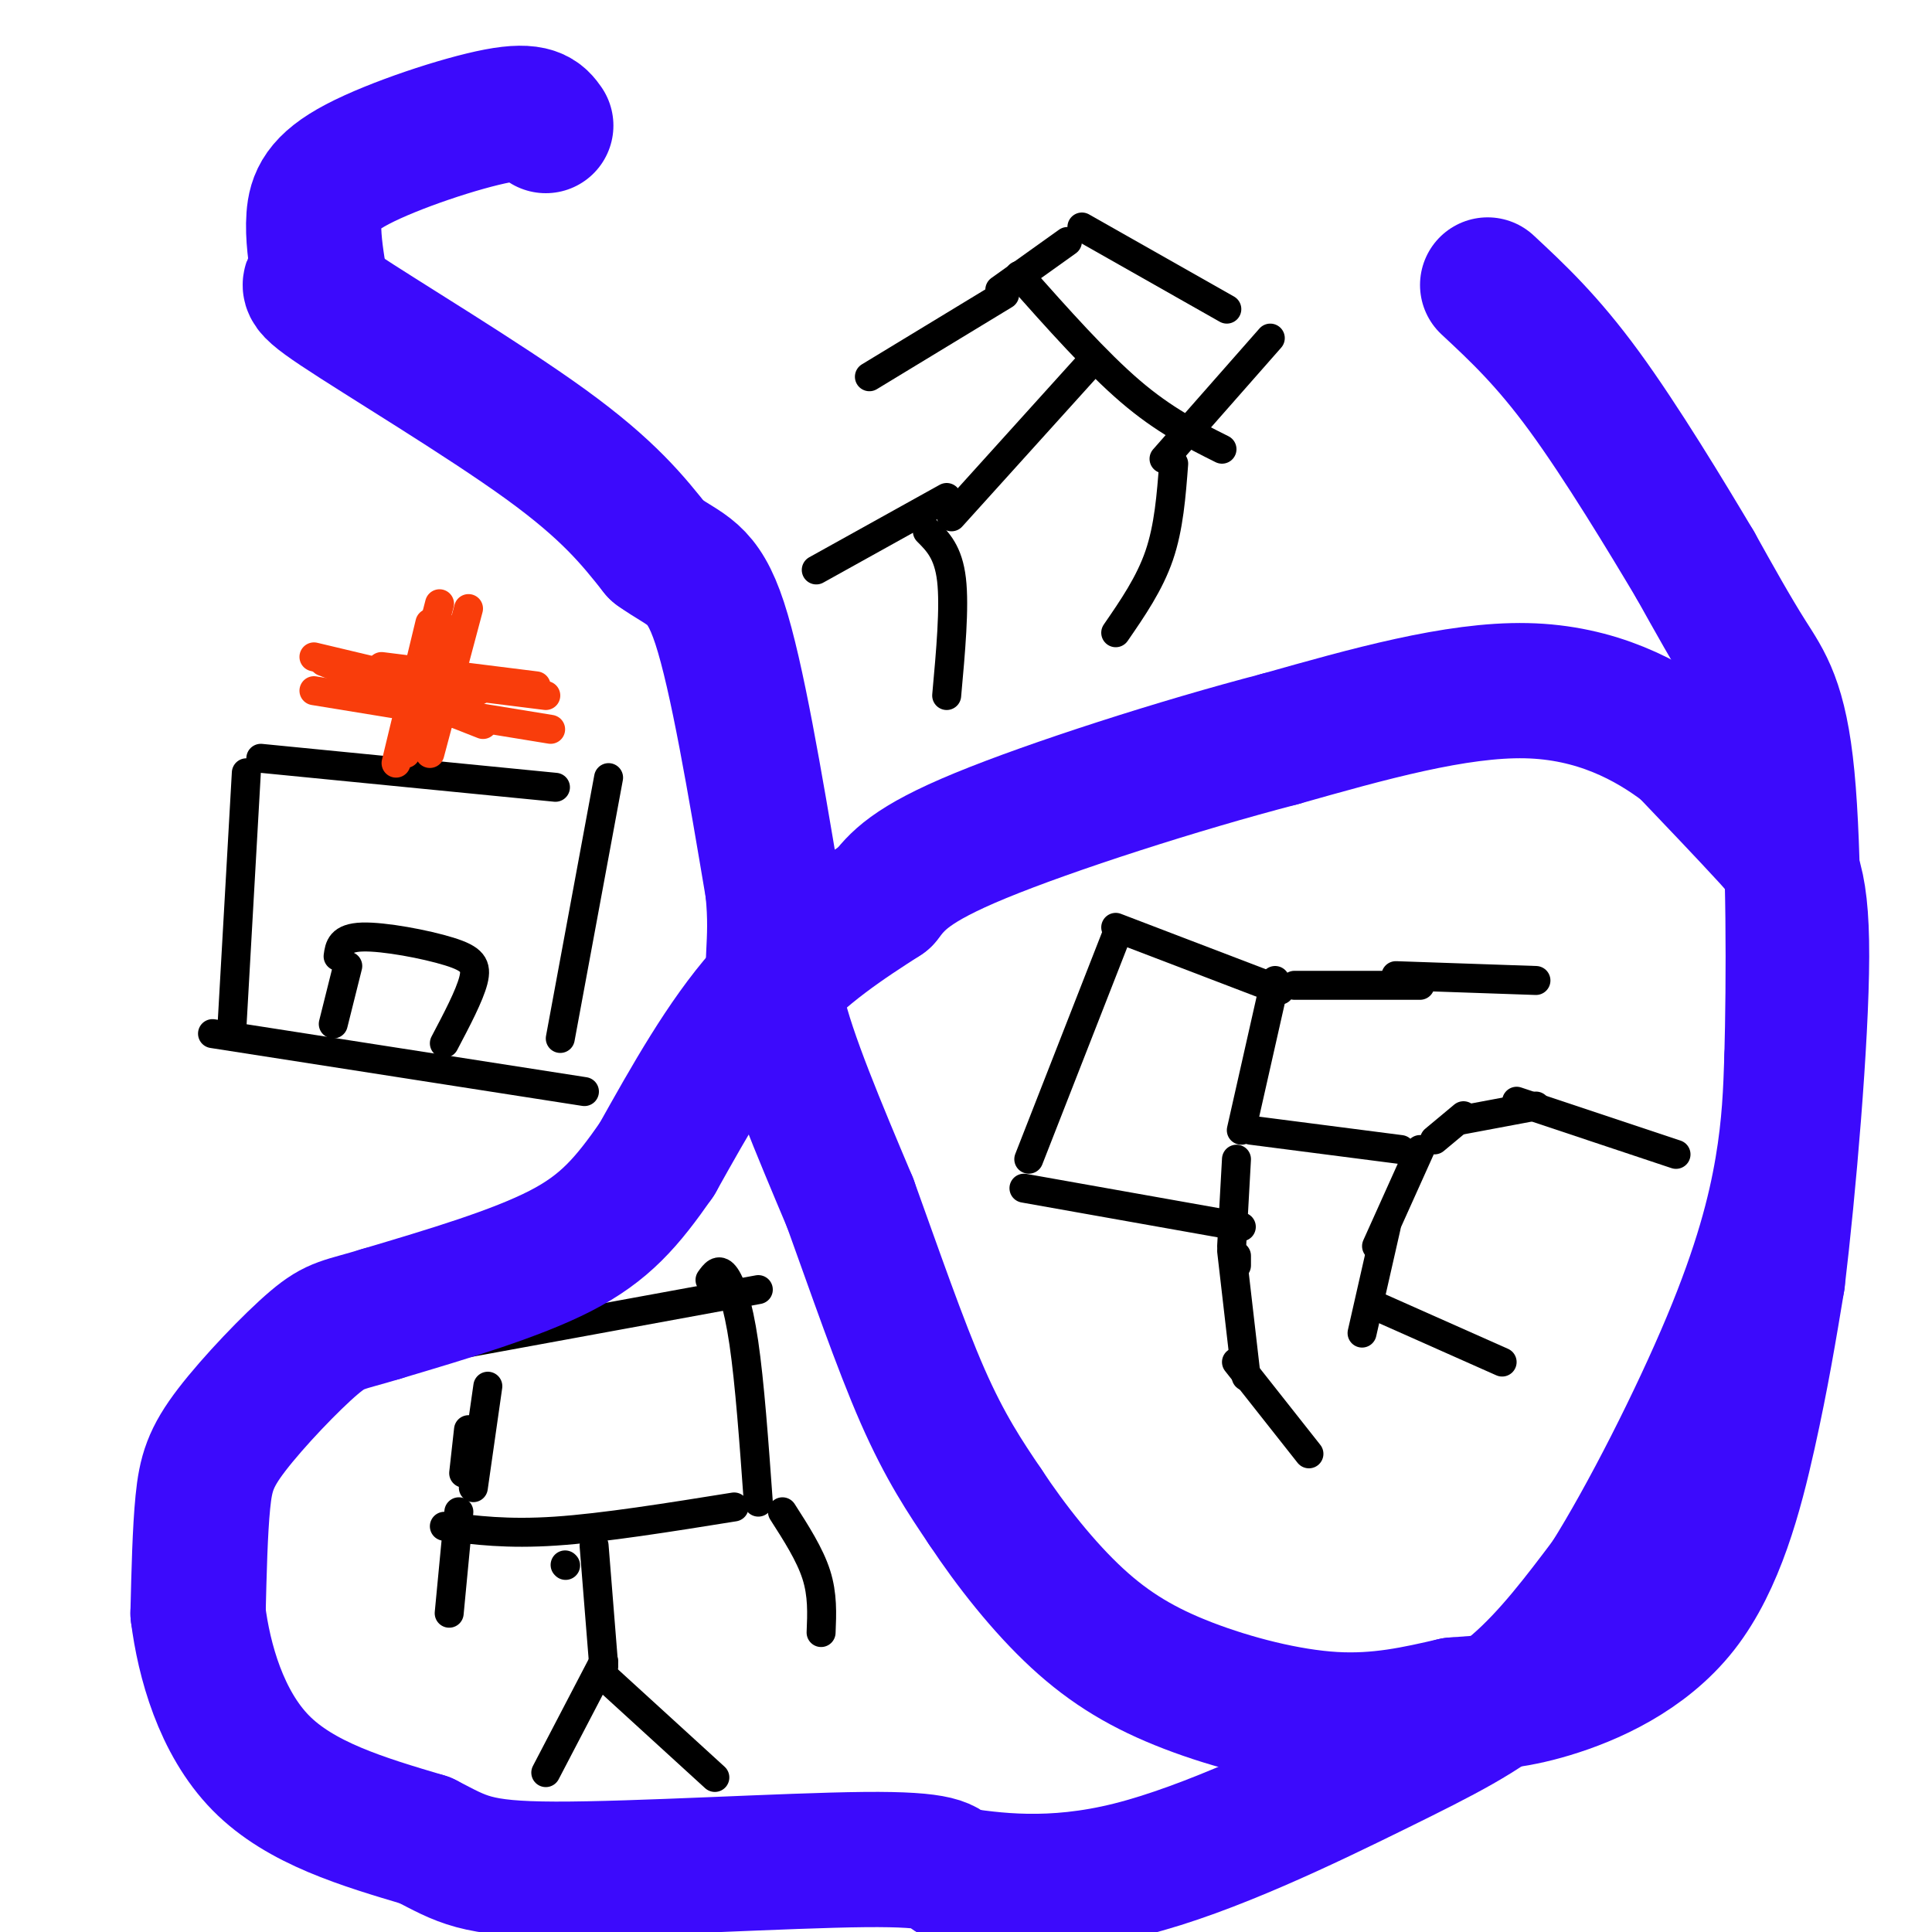 <svg viewBox='0 0 400 400' version='1.1' xmlns='http://www.w3.org/2000/svg' xmlns:xlink='http://www.w3.org/1999/xlink'><g fill='none' stroke='#000000' stroke-width='6' stroke-linecap='round' stroke-linejoin='round'><path d='M51,160c0.000,0.000 -3.000,53.000 -3,53'/><path d='M54,157c0.000,0.000 61.000,6.000 61,6'/><path d='M126,161c0.000,0.000 -10.000,54.000 -10,54'/><path d='M44,214c0.000,0.000 77.000,12.000 77,12'/></g>
<g fill='none' stroke='#F93D0B' stroke-width='6' stroke-linecap='round' stroke-linejoin='round'><path d='M89,129c0.000,0.000 -7.000,29.000 -7,29'/><path d='M65,143c0.000,0.000 49.000,8.000 49,8'/><path d='M65,136c0.000,0.000 21.000,5.000 21,5'/><path d='M79,138c0.000,0.000 32.000,4.000 32,4'/><path d='M97,126c0.000,0.000 -8.000,30.000 -8,30'/><path d='M91,125c0.000,0.000 -7.000,27.000 -7,27'/><path d='M91,129c0.000,0.000 -7.000,27.000 -7,27'/><path d='M92,130c0.000,0.000 -7.000,18.000 -7,18'/><path d='M67,137c0.000,0.000 33.000,13.000 33,13'/><path d='M81,140c0.000,0.000 32.000,4.000 32,4'/><path d='M85,141c-2.667,-1.167 -5.333,-2.333 -3,-2c2.333,0.333 9.667,2.167 17,4'/><path d='M77,139c0.000,0.000 17.000,3.000 17,3'/><path d='M86,140c0.000,0.000 7.000,2.000 7,2'/></g>
<g fill='none' stroke='#000000' stroke-width='6' stroke-linecap='round' stroke-linejoin='round'><path d='M69,212c0.000,0.000 3.000,-12.000 3,-12'/><path d='M70,198c0.262,-1.929 0.524,-3.857 5,-4c4.476,-0.143 13.167,1.500 18,3c4.833,1.500 5.810,2.857 5,6c-0.810,3.143 -3.405,8.071 -6,13'/><path d='M231,194c0.000,0.000 -18.000,46.000 -18,46'/><path d='M212,246c0.000,0.000 45.000,8.000 45,8'/><path d='M231,192c0.000,0.000 34.000,13.000 34,13'/><path d='M264,203c0.000,0.000 -7.000,31.000 -7,31'/><path d='M256,240c0.000,0.000 -1.000,18.000 -1,18'/><path d='M256,260c0.000,0.000 0.000,2.000 0,2'/><path d='M255,259c0.000,0.000 3.000,26.000 3,26'/><path d='M256,282c0.000,0.000 15.000,19.000 15,19'/><path d='M268,204c0.000,0.000 26.000,0.000 26,0'/><path d='M289,202c0.000,0.000 29.000,1.000 29,1'/><path d='M259,234c0.000,0.000 31.000,4.000 31,4'/><path d='M294,238c0.000,0.000 -9.000,20.000 -9,20'/><path d='M287,254c0.000,0.000 -5.000,22.000 -5,22'/><path d='M284,270c0.000,0.000 27.000,12.000 27,12'/><path d='M297,236c0.000,0.000 6.000,-5.000 6,-5'/><path d='M302,232c0.000,0.000 16.000,-3.000 16,-3'/><path d='M314,228c0.000,0.000 33.000,11.000 33,11'/><path d='M197,107c0.000,0.000 28.000,-31.000 28,-31'/><path d='M211,57c8.000,9.000 16.000,18.000 23,24c7.000,6.000 13.000,9.000 19,12'/><path d='M241,95c0.000,0.000 22.000,-25.000 22,-25'/><path d='M224,47c0.000,0.000 30.000,17.000 30,17'/><path d='M207,60c0.000,0.000 14.000,-10.000 14,-10'/><path d='M208,61c0.000,0.000 -28.000,17.000 -28,17'/><path d='M243,96c-0.500,6.583 -1.000,13.167 -3,19c-2.000,5.833 -5.500,10.917 -9,16'/><path d='M196,103c0.000,0.000 -27.000,15.000 -27,15'/><path d='M192,110c2.167,2.167 4.333,4.333 5,10c0.667,5.667 -0.167,14.833 -1,24'/><path d='M97,296c0.000,0.000 -1.000,9.000 -1,9'/><path d='M98,308c0.000,0.000 3.000,-21.000 3,-21'/><path d='M97,278c0.000,0.000 60.000,-11.000 60,-11'/><path d='M147,265c0.889,-1.244 1.778,-2.489 3,-1c1.222,1.489 2.778,5.711 4,14c1.222,8.289 2.111,20.644 3,33'/><path d='M92,316c6.500,0.833 13.000,1.667 23,1c10.000,-0.667 23.500,-2.833 37,-5'/><path d='M123,320c0.000,0.000 2.000,25.000 2,25'/><path d='M125,344c0.000,0.000 -12.000,23.000 -12,23'/><path d='M125,347c0.000,0.000 23.000,21.000 23,21'/><path d='M117,324c0.000,0.000 0.100,0.100 0.1,0.1'/><path d='M95,313c0.000,0.000 -2.000,21.000 -2,21'/><path d='M162,313c2.833,4.417 5.667,8.833 7,13c1.333,4.167 1.167,8.083 1,12'/></g>
<g fill='none' stroke='#3C0AFC' stroke-width='28' stroke-linecap='round' stroke-linejoin='round'><path d='M113,26c-1.220,-1.720 -2.440,-3.440 -10,-2c-7.560,1.440 -21.458,6.042 -29,10c-7.542,3.958 -8.726,7.274 -9,11c-0.274,3.726 0.363,7.863 1,12'/><path d='M66,57c-1.226,2.036 -4.792,1.125 4,7c8.792,5.875 29.940,18.536 43,28c13.060,9.464 18.030,15.732 23,22'/><path d='M136,114c5.978,4.311 9.422,4.089 13,15c3.578,10.911 7.289,32.956 11,55'/><path d='M160,184c1.267,12.333 -1.067,15.667 1,25c2.067,9.333 8.533,24.667 15,40'/><path d='M176,249c5.089,14.089 10.311,29.311 15,40c4.689,10.689 8.844,16.844 13,23'/><path d='M204,312c5.319,8.040 12.116,16.640 19,23c6.884,6.360 13.853,10.482 23,14c9.147,3.518 20.470,6.434 30,7c9.530,0.566 17.265,-1.217 25,-3'/><path d='M301,353c6.965,-0.585 11.877,-0.549 20,-3c8.123,-2.451 19.456,-7.391 27,-17c7.544,-9.609 11.298,-23.888 14,-36c2.702,-12.112 4.351,-22.056 6,-32'/><path d='M368,265c2.274,-18.833 4.958,-49.917 5,-67c0.042,-17.083 -2.560,-20.167 -7,-25c-4.440,-4.833 -10.720,-11.417 -17,-18'/><path d='M349,155c-7.711,-5.911 -18.489,-11.689 -33,-12c-14.511,-0.311 -32.756,4.844 -51,10'/><path d='M265,153c-20.822,5.422 -47.378,13.978 -62,20c-14.622,6.022 -17.311,9.511 -20,13'/><path d='M183,186c-7.689,4.956 -16.911,10.844 -25,20c-8.089,9.156 -15.044,21.578 -22,34'/><path d='M136,240c-6.222,8.933 -10.778,14.267 -20,19c-9.222,4.733 -23.111,8.867 -37,13'/><path d='M79,272c-7.957,2.445 -9.349,2.057 -14,6c-4.651,3.943 -12.560,12.215 -17,18c-4.440,5.785 -5.411,9.081 -6,15c-0.589,5.919 -0.794,14.459 -1,23'/><path d='M41,334c1.222,9.756 4.778,22.644 13,31c8.222,8.356 21.111,12.178 34,16'/><path d='M88,381c7.774,3.988 10.208,5.958 27,6c16.792,0.042 47.940,-1.845 64,-2c16.060,-0.155 17.030,1.423 18,3'/><path d='M197,388c8.475,1.309 20.663,3.083 37,-1c16.337,-4.083 36.821,-14.022 51,-21c14.179,-6.978 22.051,-10.994 29,-17c6.949,-6.006 12.974,-14.003 19,-22'/><path d='M333,327c7.964,-12.619 18.375,-33.167 25,-49c6.625,-15.833 9.464,-26.952 11,-36c1.536,-9.048 1.768,-16.024 2,-23'/><path d='M371,219c0.429,-15.417 0.500,-42.458 -1,-58c-1.500,-15.542 -4.571,-19.583 -8,-25c-3.429,-5.417 -7.214,-12.208 -11,-19'/><path d='M351,117c-5.933,-9.978 -15.267,-25.422 -23,-36c-7.733,-10.578 -13.867,-16.289 -20,-22'/></g>
</svg>